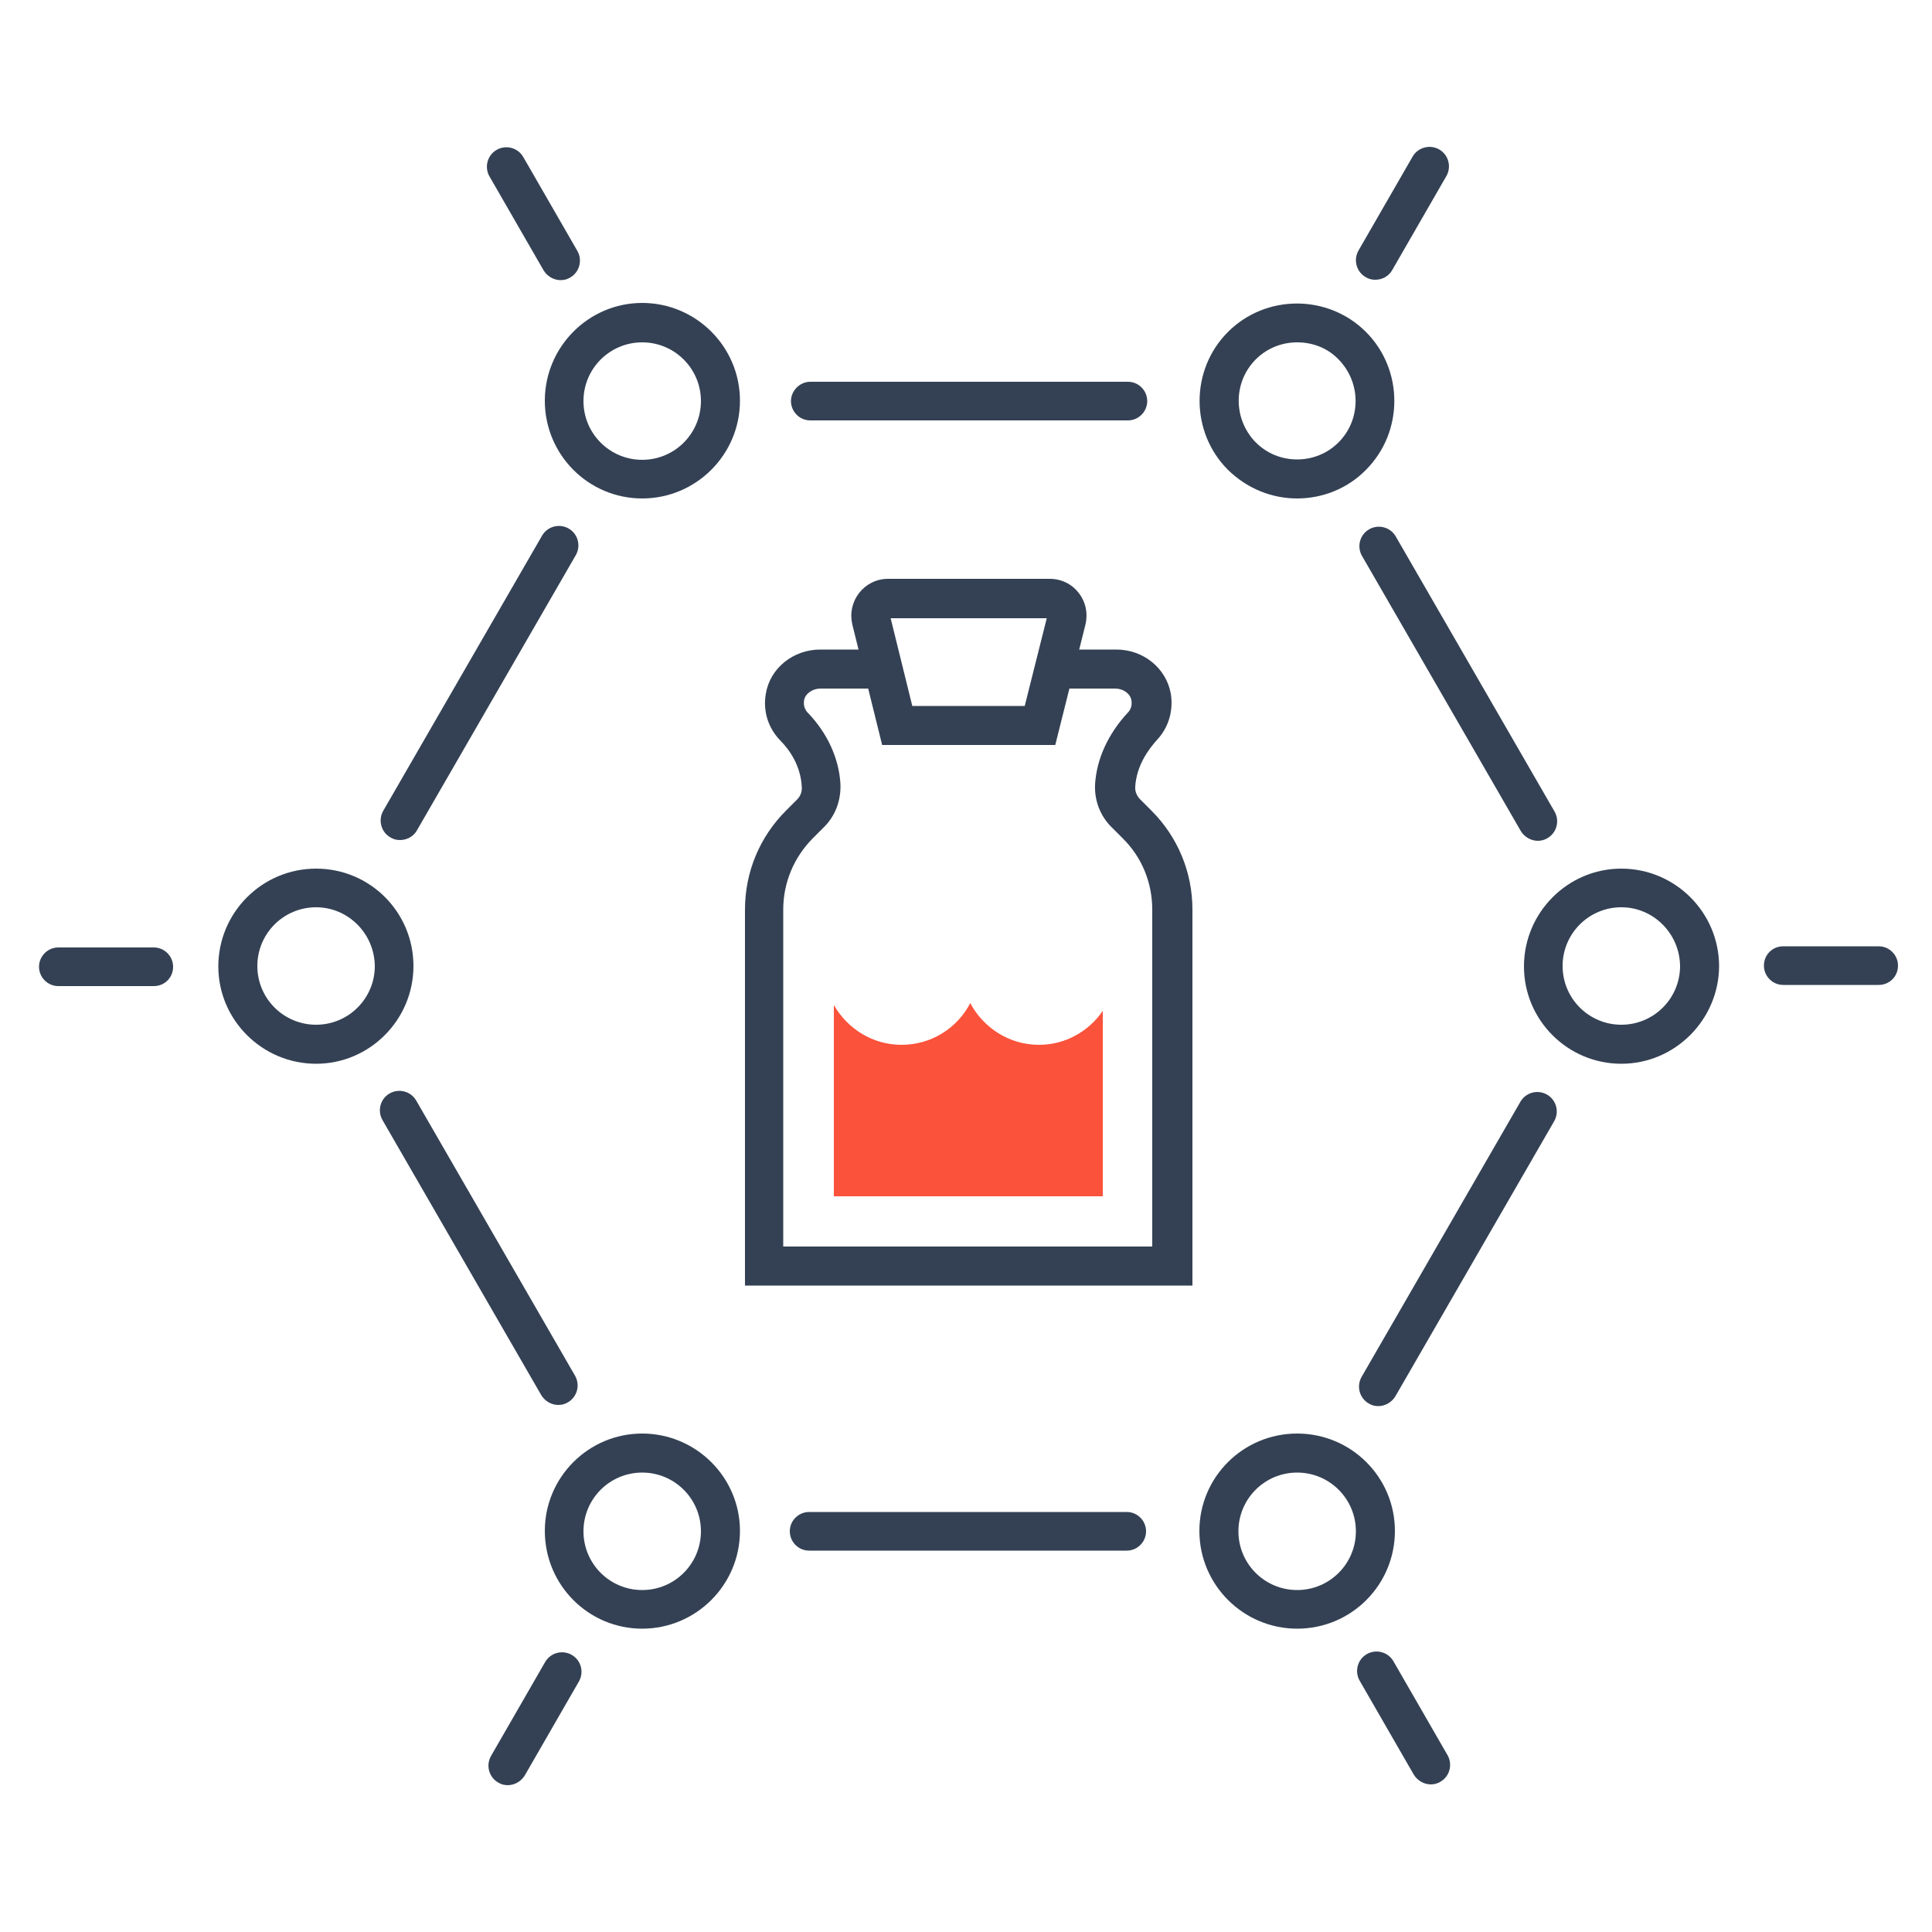 <?xml version="1.0" encoding="UTF-8"?> <!-- Generator: Adobe Illustrator 25.1.0, SVG Export Plug-In . SVG Version: 6.00 Build 0) --> <svg xmlns="http://www.w3.org/2000/svg" xmlns:xlink="http://www.w3.org/1999/xlink" version="1.1" id="Warstwa_1" x="0px" y="0px" viewBox="0 0 500 500" style="enable-background:new 0 0 500 500;" xml:space="preserve"> <style type="text/css"> .st0{fill:#344154;} .st1{fill:#FB523B;} </style> <g> <g> <path class="st0" d="M308.5,332.7H192.8v-97.3c0-9.7,3.8-18.8,10.6-25.6l2.9-2.9c0.9-0.9,1.3-2.1,1.2-3.3c-0.3-5.5-3.2-9.6-5.6-12 c-3.1-3.2-4.5-7.6-3.7-12.1c1.1-6.6,7.1-11.4,14.1-11.4h14.9v10.1h-14.9c-2,0-3.9,1.3-4.2,3c-0.3,1.7,0.5,2.8,1,3.3 c5,5.2,8,11.7,8.4,18.3c0.2,4.3-1.3,8.3-4.2,11.2l-2.9,2.9c-4.9,4.9-7.7,11.5-7.7,18.5v87.2h95.5v-87.2c0-7-2.7-13.6-7.7-18.5 l-2.9-2.9c-2.9-2.9-4.4-6.9-4.2-11c0.4-6.5,3.3-13,8.5-18.6c0.5-0.5,1.2-1.6,0.9-3.2c-0.3-1.7-2.1-3-4.2-3H274v-10.1h14.9 c7,0,12.9,4.8,14.1,11.4c0.7,4.3-0.5,8.6-3.4,11.8c-2.5,2.7-5.5,7-5.8,12.3c-0.1,1.2,0.4,2.4,1.3,3.3l2.9,2.9 c6.8,6.8,10.6,15.9,10.6,25.6V332.7z"></path> <path class="st1" d="M285.4,309.6v-48c-3.6,5.3-9.7,8.8-16.5,8.8c-7.7,0-14.4-4.4-17.8-10.8c-3.3,6.4-10,10.8-17.8,10.8 c-7.5,0-14-4.2-17.5-10.3v49.5H285.4z"></path> <path class="st0" d="M273.1,192.8h-44.8l-7.7-31.1c-0.7-2.9-0.1-5.8,1.7-8.2c1.8-2.3,4.5-3.7,7.5-3.7h41.9c2.9,0,5.7,1.3,7.5,3.7 c1.8,2.3,2.4,5.3,1.7,8.2L273.1,192.8z M236.1,182.7h29.1l5.7-22.7h-40.4L236.1,182.7z"></path> </g> <g> <path class="st0" d="M166.2,129c-13.9,0-25.2-11.3-25.2-25.3c0-13.9,11.3-25.3,25.2-25.3c13.9,0,25.3,11.3,25.3,25.3 C191.5,117.7,180.1,129,166.2,129z M166.2,88.6c-8.4,0-15.2,6.8-15.2,15.2c0,8.4,6.8,15.2,15.2,15.2c8.4,0,15.2-6.8,15.2-15.2 C181.4,95.4,174.6,88.6,166.2,88.6z"></path> <path class="st0" d="M335.7,129c-6.5,0-12.9-2.5-17.9-7.4c-9.8-9.8-9.8-25.9,0-35.7c9.8-9.8,25.9-9.8,35.7,0 c9.8,9.8,9.8,25.9,0,35.7C348.7,126.5,342.2,129,335.7,129z M335.7,88.6c-4.1,0-7.9,1.6-10.7,4.4c-5.9,5.9-5.9,15.5,0,21.5 c2.9,2.9,6.7,4.4,10.7,4.4c4.1,0,7.9-1.6,10.7-4.4c5.9-5.9,5.9-15.5,0-21.5C343.6,90.1,339.8,88.6,335.7,88.6z"></path> <path class="st0" d="M419.6,275.3c-13.9,0-25.2-11.3-25.2-25.2c0-13.9,11.3-25.3,25.2-25.3c13.9,0,25.3,11.3,25.3,25.3 C444.8,263.9,433.5,275.3,419.6,275.3z M419.6,234.8c-8.4,0-15.2,6.8-15.2,15.2c0,8.4,6.8,15.2,15.2,15.2 c8.4,0,15.2-6.8,15.2-15.2C434.7,241.6,427.9,234.8,419.6,234.8z"></path> <path class="st0" d="M81.8,275.3c-13.9,0-25.3-11.3-25.3-25.2c0-13.9,11.3-25.3,25.3-25.3S107,236.1,107,250 C107,263.9,95.7,275.3,81.8,275.3z M81.8,234.8c-8.4,0-15.2,6.8-15.2,15.2c0,8.4,6.8,15.2,15.2,15.2s15.2-6.8,15.2-15.2 C96.9,241.6,90.1,234.8,81.8,234.8z"></path> <path class="st0" d="M166.2,421.5c-13.9,0-25.2-11.3-25.2-25.3c0-13.9,11.3-25.2,25.2-25.2c13.9,0,25.3,11.3,25.3,25.2 C191.5,410.2,180.1,421.5,166.2,421.5z M166.2,381.1c-8.4,0-15.2,6.8-15.2,15.2c0,8.4,6.8,15.2,15.2,15.2 c8.4,0,15.2-6.8,15.2-15.2C181.4,387.9,174.6,381.1,166.2,381.1z"></path> <path class="st0" d="M335.7,421.5c-13.9,0-25.3-11.3-25.3-25.3c0-13.9,11.3-25.2,25.3-25.2s25.3,11.3,25.3,25.2 C361,410.2,349.7,421.5,335.7,421.5z M335.7,381.1c-8.4,0-15.2,6.8-15.2,15.2c0,8.4,6.8,15.2,15.2,15.2s15.2-6.8,15.2-15.2 C350.9,387.9,344.1,381.1,335.7,381.1z"></path> <path class="st0" d="M398,217.6c-1.7,0-3.4-0.9-4.4-2.5l-41.1-71.2c-1.4-2.4-0.6-5.5,1.8-6.9c2.4-1.4,5.5-0.6,6.9,1.8l41.1,71.2 c1.4,2.4,0.6,5.5-1.8,6.9C399.7,217.4,398.8,217.6,398,217.6z"></path> <path class="st0" d="M291.9,108.8h-82.2c-2.8,0-5-2.3-5-5s2.3-5,5-5h82.2c2.8,0,5,2.3,5,5S294.7,108.8,291.9,108.8z"></path> <path class="st0" d="M103.5,217.4c-0.9,0-1.7-0.2-2.5-0.7c-2.4-1.4-3.2-4.5-1.8-6.9l41.1-71.2c1.4-2.4,4.5-3.2,6.9-1.8 c2.4,1.4,3.2,4.5,1.8,6.9l-41.1,71.2C107,216.5,105.3,217.4,103.5,217.4z"></path> <path class="st0" d="M144.5,363.6c-1.7,0-3.4-0.9-4.4-2.5L99,289.9c-1.4-2.4-0.6-5.5,1.8-6.9c2.4-1.4,5.5-0.6,6.9,1.8l41.1,71.2 c1.4,2.4,0.6,5.5-1.8,6.9C146.2,363.4,145.3,363.6,144.5,363.6z"></path> <path class="st0" d="M291.6,401.3h-82.2c-2.8,0-5-2.3-5-5c0-2.8,2.3-5,5-5h82.2c2.8,0,5,2.3,5,5 C296.6,399,294.4,401.3,291.6,401.3z"></path> <path class="st0" d="M356.7,363.9c-0.9,0-1.7-0.2-2.5-0.7c-2.4-1.4-3.2-4.5-1.8-6.9l41.1-71.2c1.4-2.4,4.5-3.2,6.9-1.8 c2.4,1.4,3.2,4.5,1.8,6.9l-41.1,71.2C360.1,363,358.4,363.9,356.7,363.9z"></path> <path class="st0" d="M355.9,72.4c-0.9,0-1.7-0.2-2.5-0.7c-2.4-1.4-3.2-4.5-1.8-6.9l14-24.3c1.4-2.4,4.5-3.2,6.9-1.8 c2.4,1.4,3.2,4.5,1.8,6.9l-14,24.3C359.4,71.5,357.7,72.4,355.9,72.4z"></path> <path class="st0" d="M145.1,72.5c-1.7,0-3.4-0.9-4.4-2.5l-14-24.3c-1.4-2.4-0.6-5.5,1.8-6.9c2.4-1.4,5.5-0.6,6.9,1.8l14,24.3 c1.4,2.4,0.6,5.5-1.8,6.9C146.8,72.3,146,72.5,145.1,72.5z"></path> <path class="st0" d="M15.1,255.2c-2.8,0-5-2.3-5-5s2.2-5,5-5l24.7,0h0c2.8,0,5,2.3,5,5c0,2.8-2.2,5-5,5L15.1,255.2L15.1,255.2z"></path> <path class="st0" d="M131.4,462c-0.9,0-1.7-0.2-2.5-0.7c-2.4-1.4-3.2-4.5-1.8-6.9l14-24.3c1.4-2.4,4.5-3.2,6.9-1.8 c2.4,1.4,3.2,4.5,1.8,6.9l-14,24.3C134.8,461.1,133.1,462,131.4,462z"></path> <path class="st0" d="M370.3,461.8c-1.7,0-3.4-0.9-4.4-2.5l-14-24.3c-1.4-2.4-0.6-5.5,1.8-6.9c2.4-1.4,5.5-0.6,6.9,1.8l14,24.3 c1.4,2.4,0.6,5.5-1.8,6.9C372,461.6,371.1,461.8,370.3,461.8z"></path> <path class="st0" d="M461.5,254.9c-2.8,0-5-2.3-5-5c0-2.8,2.2-5,5-5l24.7,0h0c2.8,0,5,2.3,5,5c0,2.8-2.2,5-5,5L461.5,254.9 L461.5,254.9z"></path> </g> </g> </svg> 
